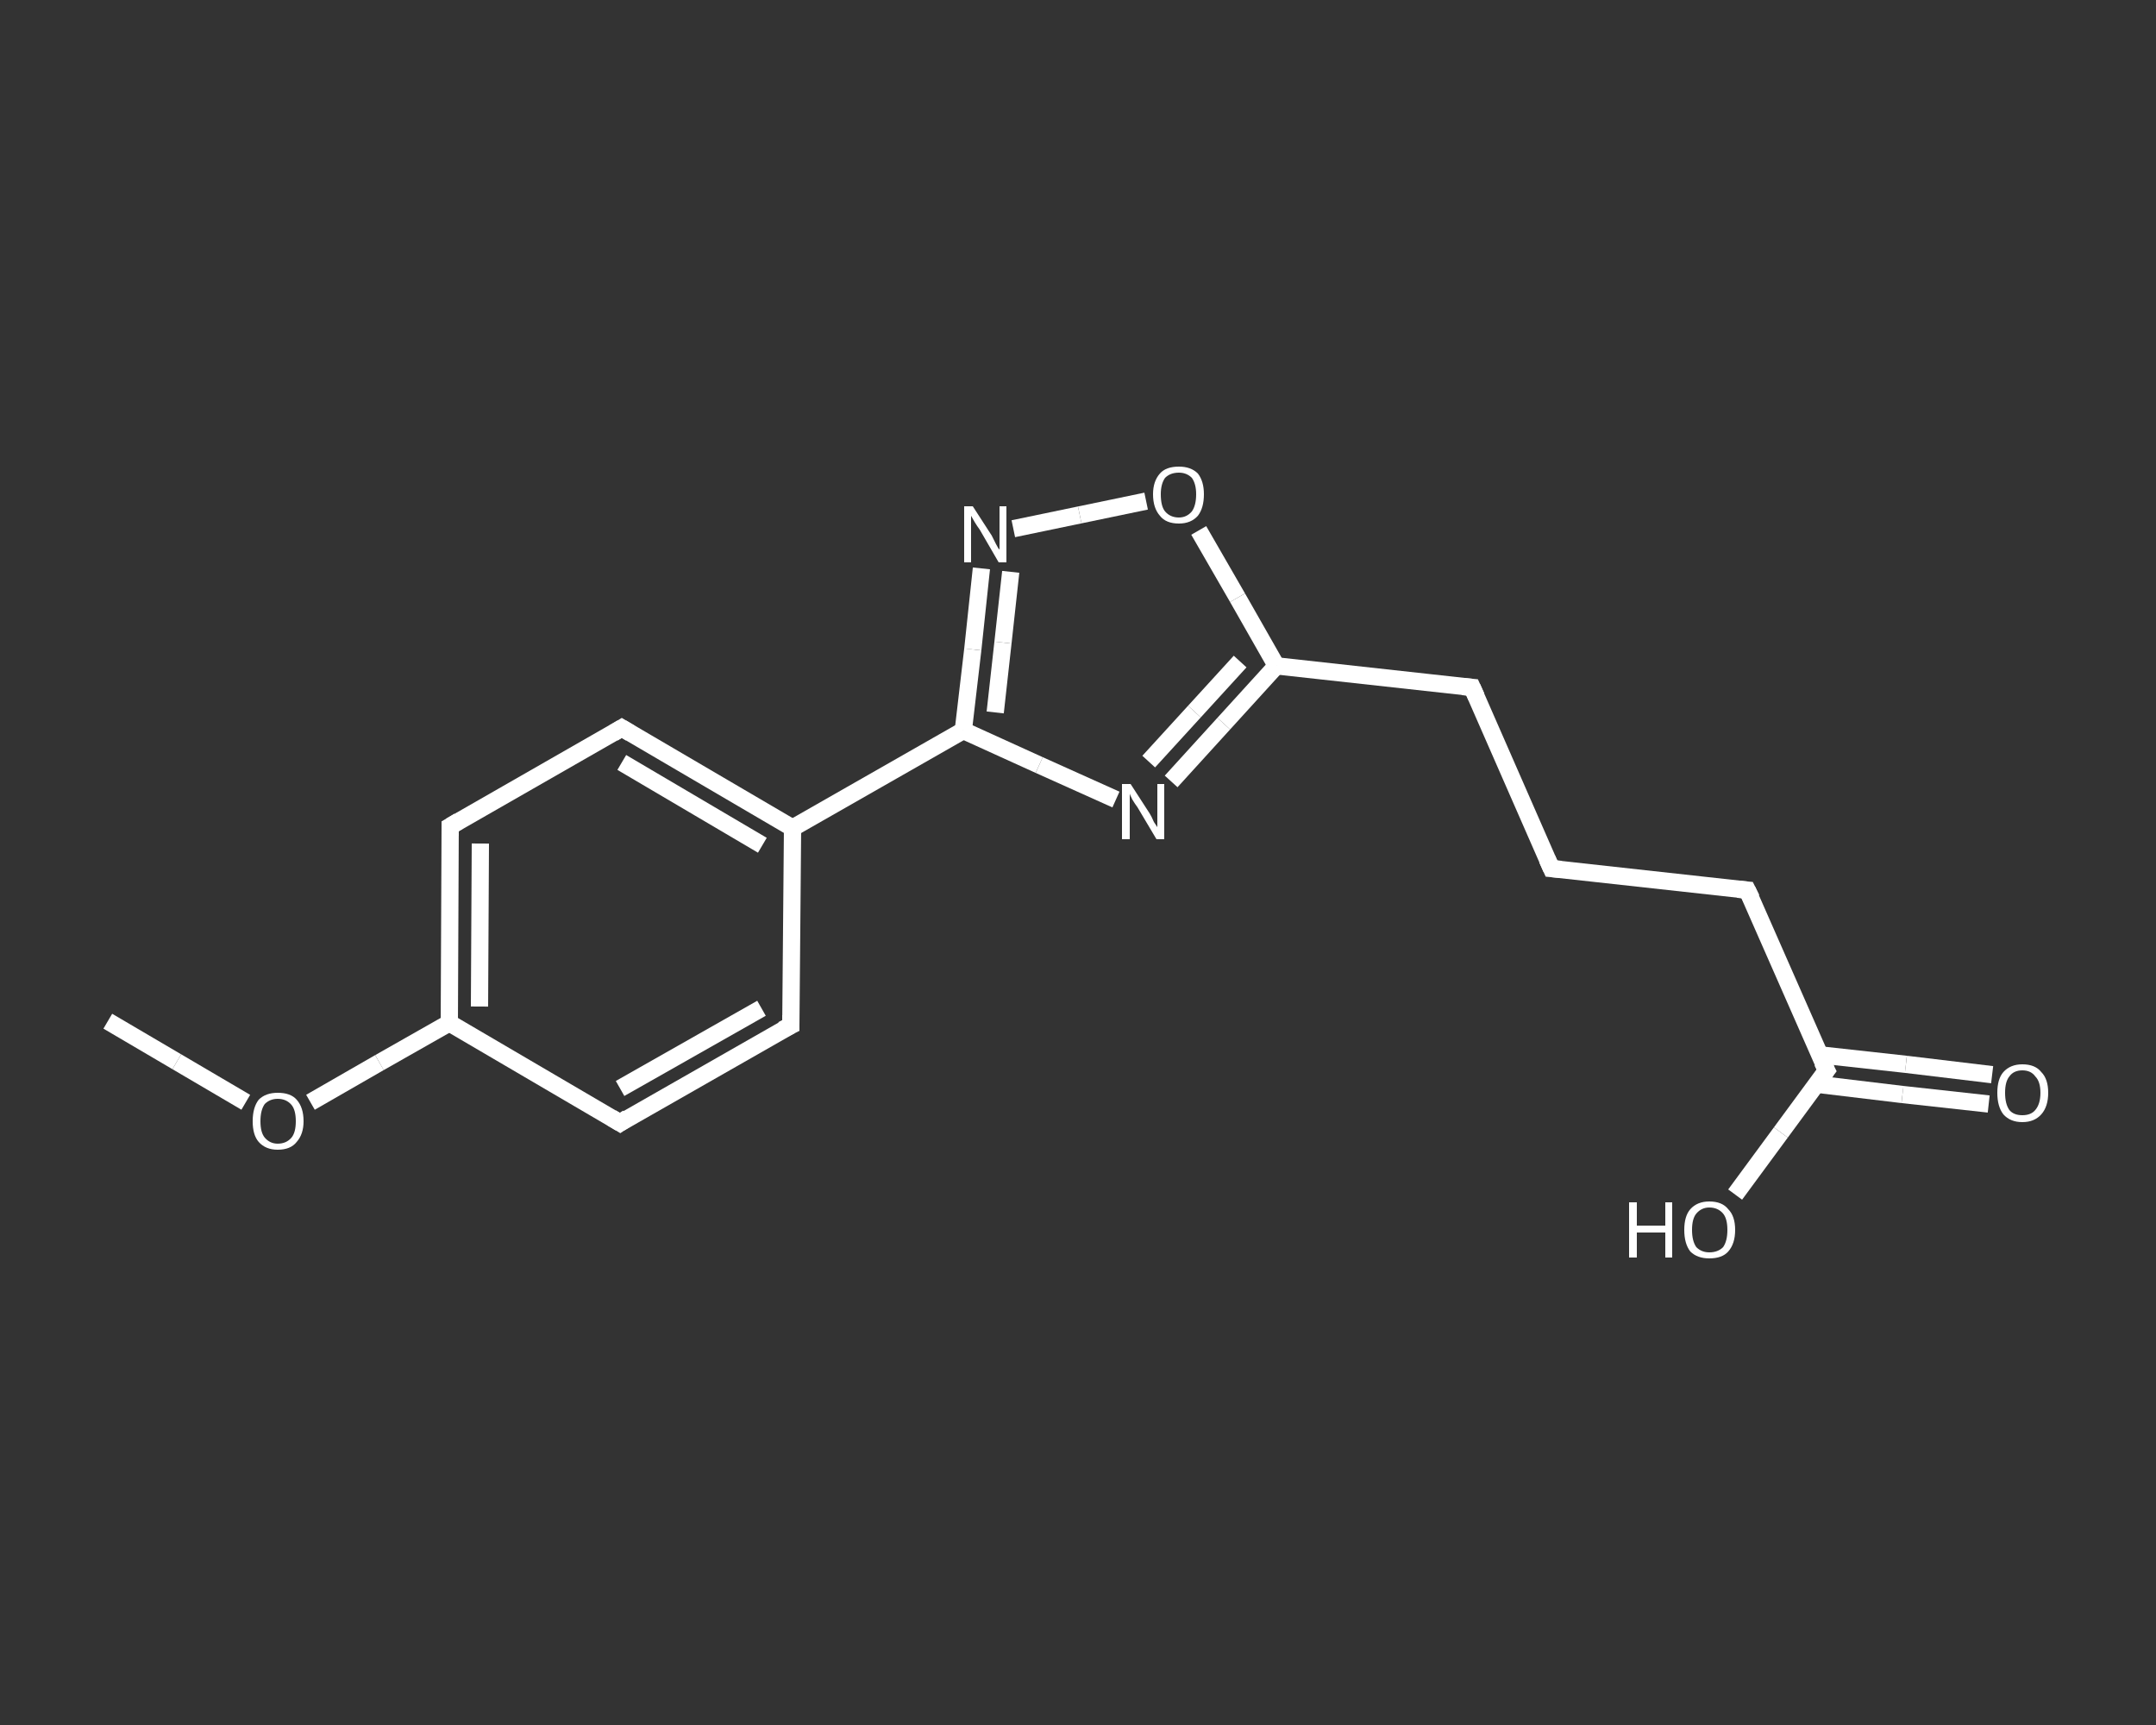 <?xml version='1.0' encoding='iso-8859-1'?>
<svg version='1.1' baseProfile='full'
              xmlns='http://www.w3.org/2000/svg'
                      xmlns:rdkit='http://www.rdkit.org/xml'
                      xmlns:xlink='http://www.w3.org/1999/xlink'
                  xml:space='preserve'
width='250px' height='200px' viewBox='0 0 250 200'>
<rect x="0" y="0" width="250" height="200" fill="#333333" stroke="none"/>
<!-- END OF HEADER -->
<rect style='opacity:1.0;fill:transparent;stroke:none' width='250.0' height='200.0' x='0.0' y='0.0'> </rect>
<path class='bond-0 atom-0 atom-1' d='M 12.5,118.4 L 20.5,123.1' style='fill:none;fill-rule:evenodd;stroke:#FFFFFF;stroke-width:2.0px;stroke-linecap:butt;stroke-linejoin:miter;stroke-opacity:1' />
<path class='bond-0 atom-0 atom-1' d='M 20.5,123.1 L 28.5,127.8' style='fill:none;fill-rule:evenodd;stroke:#FFFFFF;stroke-width:2.0px;stroke-linecap:butt;stroke-linejoin:miter;stroke-opacity:1' />
<path class='bond-1 atom-1 atom-2' d='M 36.0,127.8 L 44.0,123.2' style='fill:none;fill-rule:evenodd;stroke:#FFFFFF;stroke-width:2.0px;stroke-linecap:butt;stroke-linejoin:miter;stroke-opacity:1' />
<path class='bond-1 atom-1 atom-2' d='M 44.0,123.2 L 52.1,118.6' style='fill:none;fill-rule:evenodd;stroke:#FFFFFF;stroke-width:2.0px;stroke-linecap:butt;stroke-linejoin:miter;stroke-opacity:1' />
<path class='bond-2 atom-2 atom-3' d='M 52.1,118.6 L 52.2,95.8' style='fill:none;fill-rule:evenodd;stroke:#FFFFFF;stroke-width:2.0px;stroke-linecap:butt;stroke-linejoin:miter;stroke-opacity:1' />
<path class='bond-2 atom-2 atom-3' d='M 55.6,116.7 L 55.7,97.8' style='fill:none;fill-rule:evenodd;stroke:#FFFFFF;stroke-width:2.0px;stroke-linecap:butt;stroke-linejoin:miter;stroke-opacity:1' />
<path class='bond-3 atom-3 atom-4' d='M 52.2,95.8 L 72.1,84.4' style='fill:none;fill-rule:evenodd;stroke:#FFFFFF;stroke-width:2.0px;stroke-linecap:butt;stroke-linejoin:miter;stroke-opacity:1' />
<path class='bond-4 atom-4 atom-5' d='M 72.1,84.4 L 91.9,96.0' style='fill:none;fill-rule:evenodd;stroke:#FFFFFF;stroke-width:2.0px;stroke-linecap:butt;stroke-linejoin:miter;stroke-opacity:1' />
<path class='bond-4 atom-4 atom-5' d='M 72.1,88.4 L 88.4,98.0' style='fill:none;fill-rule:evenodd;stroke:#FFFFFF;stroke-width:2.0px;stroke-linecap:butt;stroke-linejoin:miter;stroke-opacity:1' />
<path class='bond-5 atom-5 atom-6' d='M 91.9,96.0 L 111.7,84.7' style='fill:none;fill-rule:evenodd;stroke:#FFFFFF;stroke-width:2.0px;stroke-linecap:butt;stroke-linejoin:miter;stroke-opacity:1' />
<path class='bond-6 atom-6 atom-7' d='M 111.7,84.7 L 112.8,75.3' style='fill:none;fill-rule:evenodd;stroke:#FFFFFF;stroke-width:2.0px;stroke-linecap:butt;stroke-linejoin:miter;stroke-opacity:1' />
<path class='bond-6 atom-6 atom-7' d='M 112.8,75.3 L 113.8,65.9' style='fill:none;fill-rule:evenodd;stroke:#FFFFFF;stroke-width:2.0px;stroke-linecap:butt;stroke-linejoin:miter;stroke-opacity:1' />
<path class='bond-6 atom-6 atom-7' d='M 115.4,82.6 L 116.3,74.5' style='fill:none;fill-rule:evenodd;stroke:#FFFFFF;stroke-width:2.0px;stroke-linecap:butt;stroke-linejoin:miter;stroke-opacity:1' />
<path class='bond-6 atom-6 atom-7' d='M 116.3,74.5 L 117.2,66.3' style='fill:none;fill-rule:evenodd;stroke:#FFFFFF;stroke-width:2.0px;stroke-linecap:butt;stroke-linejoin:miter;stroke-opacity:1' />
<path class='bond-7 atom-7 atom-8' d='M 117.5,61.3 L 125.2,59.7' style='fill:none;fill-rule:evenodd;stroke:#FFFFFF;stroke-width:2.0px;stroke-linecap:butt;stroke-linejoin:miter;stroke-opacity:1' />
<path class='bond-7 atom-7 atom-8' d='M 125.2,59.7 L 132.9,58.1' style='fill:none;fill-rule:evenodd;stroke:#FFFFFF;stroke-width:2.0px;stroke-linecap:butt;stroke-linejoin:miter;stroke-opacity:1' />
<path class='bond-8 atom-8 atom-9' d='M 139.0,61.5 L 143.5,69.3' style='fill:none;fill-rule:evenodd;stroke:#FFFFFF;stroke-width:2.0px;stroke-linecap:butt;stroke-linejoin:miter;stroke-opacity:1' />
<path class='bond-8 atom-8 atom-9' d='M 143.5,69.3 L 148.0,77.2' style='fill:none;fill-rule:evenodd;stroke:#FFFFFF;stroke-width:2.0px;stroke-linecap:butt;stroke-linejoin:miter;stroke-opacity:1' />
<path class='bond-9 atom-9 atom-10' d='M 148.0,77.2 L 170.7,79.7' style='fill:none;fill-rule:evenodd;stroke:#FFFFFF;stroke-width:2.0px;stroke-linecap:butt;stroke-linejoin:miter;stroke-opacity:1' />
<path class='bond-10 atom-10 atom-11' d='M 170.7,79.7 L 179.9,100.7' style='fill:none;fill-rule:evenodd;stroke:#FFFFFF;stroke-width:2.0px;stroke-linecap:butt;stroke-linejoin:miter;stroke-opacity:1' />
<path class='bond-11 atom-11 atom-12' d='M 179.9,100.7 L 202.6,103.2' style='fill:none;fill-rule:evenodd;stroke:#FFFFFF;stroke-width:2.0px;stroke-linecap:butt;stroke-linejoin:miter;stroke-opacity:1' />
<path class='bond-12 atom-12 atom-13' d='M 202.6,103.2 L 211.8,124.1' style='fill:none;fill-rule:evenodd;stroke:#FFFFFF;stroke-width:2.0px;stroke-linecap:butt;stroke-linejoin:miter;stroke-opacity:1' />
<path class='bond-13 atom-13 atom-14' d='M 210.6,125.7 L 220.6,126.9' style='fill:none;fill-rule:evenodd;stroke:#FFFFFF;stroke-width:2.0px;stroke-linecap:butt;stroke-linejoin:miter;stroke-opacity:1' />
<path class='bond-13 atom-13 atom-14' d='M 220.6,126.9 L 230.6,128.0' style='fill:none;fill-rule:evenodd;stroke:#FFFFFF;stroke-width:2.0px;stroke-linecap:butt;stroke-linejoin:miter;stroke-opacity:1' />
<path class='bond-13 atom-13 atom-14' d='M 211.0,122.3 L 221.0,123.4' style='fill:none;fill-rule:evenodd;stroke:#FFFFFF;stroke-width:2.0px;stroke-linecap:butt;stroke-linejoin:miter;stroke-opacity:1' />
<path class='bond-13 atom-13 atom-14' d='M 221.0,123.4 L 231.0,124.6' style='fill:none;fill-rule:evenodd;stroke:#FFFFFF;stroke-width:2.0px;stroke-linecap:butt;stroke-linejoin:miter;stroke-opacity:1' />
<path class='bond-14 atom-13 atom-15' d='M 211.8,124.1 L 206.5,131.3' style='fill:none;fill-rule:evenodd;stroke:#FFFFFF;stroke-width:2.0px;stroke-linecap:butt;stroke-linejoin:miter;stroke-opacity:1' />
<path class='bond-14 atom-13 atom-15' d='M 206.5,131.3 L 201.2,138.5' style='fill:none;fill-rule:evenodd;stroke:#FFFFFF;stroke-width:2.0px;stroke-linecap:butt;stroke-linejoin:miter;stroke-opacity:1' />
<path class='bond-15 atom-9 atom-16' d='M 148.0,77.2 L 141.9,83.9' style='fill:none;fill-rule:evenodd;stroke:#FFFFFF;stroke-width:2.0px;stroke-linecap:butt;stroke-linejoin:miter;stroke-opacity:1' />
<path class='bond-15 atom-9 atom-16' d='M 141.9,83.9 L 135.8,90.6' style='fill:none;fill-rule:evenodd;stroke:#FFFFFF;stroke-width:2.0px;stroke-linecap:butt;stroke-linejoin:miter;stroke-opacity:1' />
<path class='bond-15 atom-9 atom-16' d='M 143.8,76.7 L 138.5,82.5' style='fill:none;fill-rule:evenodd;stroke:#FFFFFF;stroke-width:2.0px;stroke-linecap:butt;stroke-linejoin:miter;stroke-opacity:1' />
<path class='bond-15 atom-9 atom-16' d='M 138.5,82.5 L 133.2,88.3' style='fill:none;fill-rule:evenodd;stroke:#FFFFFF;stroke-width:2.0px;stroke-linecap:butt;stroke-linejoin:miter;stroke-opacity:1' />
<path class='bond-16 atom-5 atom-17' d='M 91.9,96.0 L 91.7,118.9' style='fill:none;fill-rule:evenodd;stroke:#FFFFFF;stroke-width:2.0px;stroke-linecap:butt;stroke-linejoin:miter;stroke-opacity:1' />
<path class='bond-17 atom-17 atom-18' d='M 91.7,118.9 L 71.9,130.2' style='fill:none;fill-rule:evenodd;stroke:#FFFFFF;stroke-width:2.0px;stroke-linecap:butt;stroke-linejoin:miter;stroke-opacity:1' />
<path class='bond-17 atom-17 atom-18' d='M 88.3,116.9 L 71.9,126.2' style='fill:none;fill-rule:evenodd;stroke:#FFFFFF;stroke-width:2.0px;stroke-linecap:butt;stroke-linejoin:miter;stroke-opacity:1' />
<path class='bond-18 atom-18 atom-2' d='M 71.9,130.2 L 52.1,118.6' style='fill:none;fill-rule:evenodd;stroke:#FFFFFF;stroke-width:2.0px;stroke-linecap:butt;stroke-linejoin:miter;stroke-opacity:1' />
<path class='bond-19 atom-16 atom-6' d='M 129.4,92.7 L 120.5,88.7' style='fill:none;fill-rule:evenodd;stroke:#FFFFFF;stroke-width:2.0px;stroke-linecap:butt;stroke-linejoin:miter;stroke-opacity:1' />
<path class='bond-19 atom-16 atom-6' d='M 120.5,88.7 L 111.7,84.7' style='fill:none;fill-rule:evenodd;stroke:#FFFFFF;stroke-width:2.0px;stroke-linecap:butt;stroke-linejoin:miter;stroke-opacity:1' />
<path d='M 52.2,96.9 L 52.2,95.8 L 53.2,95.2' style='fill:none;stroke:#FFFFFF;stroke-width:2.0px;stroke-linecap:butt;stroke-linejoin:miter;stroke-opacity:1;' />
<path d='M 71.1,85.0 L 72.1,84.4 L 73.1,85.0' style='fill:none;stroke:#FFFFFF;stroke-width:2.0px;stroke-linecap:butt;stroke-linejoin:miter;stroke-opacity:1;' />
<path d='M 169.6,79.6 L 170.7,79.7 L 171.2,80.8' style='fill:none;stroke:#FFFFFF;stroke-width:2.0px;stroke-linecap:butt;stroke-linejoin:miter;stroke-opacity:1;' />
<path d='M 179.4,99.6 L 179.9,100.7 L 181.0,100.8' style='fill:none;stroke:#FFFFFF;stroke-width:2.0px;stroke-linecap:butt;stroke-linejoin:miter;stroke-opacity:1;' />
<path d='M 201.5,103.1 L 202.6,103.2 L 203.1,104.2' style='fill:none;stroke:#FFFFFF;stroke-width:2.0px;stroke-linecap:butt;stroke-linejoin:miter;stroke-opacity:1;' />
<path d='M 211.3,123.1 L 211.8,124.1 L 211.5,124.5' style='fill:none;stroke:#FFFFFF;stroke-width:2.0px;stroke-linecap:butt;stroke-linejoin:miter;stroke-opacity:1;' />
<path d='M 91.7,117.7 L 91.7,118.9 L 90.7,119.4' style='fill:none;stroke:#FFFFFF;stroke-width:2.0px;stroke-linecap:butt;stroke-linejoin:miter;stroke-opacity:1;' />
<path d='M 72.8,129.6 L 71.9,130.2 L 70.9,129.6' style='fill:none;stroke:#FFFFFF;stroke-width:2.0px;stroke-linecap:butt;stroke-linejoin:miter;stroke-opacity:1;' />
<path class='atom-1' d='M 29.3 130.0
Q 29.3 128.4, 30.0 127.5
Q 30.8 126.7, 32.2 126.7
Q 33.7 126.7, 34.4 127.5
Q 35.2 128.4, 35.2 130.0
Q 35.2 131.5, 34.4 132.4
Q 33.7 133.3, 32.2 133.3
Q 30.8 133.3, 30.0 132.4
Q 29.3 131.6, 29.3 130.0
M 32.2 132.6
Q 33.2 132.6, 33.8 131.9
Q 34.3 131.3, 34.3 130.0
Q 34.3 128.7, 33.8 128.1
Q 33.2 127.4, 32.2 127.4
Q 31.3 127.4, 30.7 128.0
Q 30.2 128.7, 30.2 130.0
Q 30.2 131.3, 30.7 131.9
Q 31.3 132.6, 32.2 132.6
' fill='#FFFFFF'/>
<path class='atom-7' d='M 112.8 58.7
L 115.0 62.1
Q 115.2 62.5, 115.5 63.1
Q 115.8 63.7, 115.9 63.7
L 115.9 58.7
L 116.7 58.7
L 116.7 65.2
L 115.8 65.2
L 113.6 61.4
Q 113.3 61.0, 113.0 60.5
Q 112.7 60.0, 112.6 59.8
L 112.6 65.2
L 111.8 65.2
L 111.8 58.7
L 112.8 58.7
' fill='#FFFFFF'/>
<path class='atom-8' d='M 133.7 57.3
Q 133.7 55.8, 134.5 54.9
Q 135.2 54.1, 136.7 54.1
Q 138.1 54.1, 138.9 54.9
Q 139.6 55.8, 139.6 57.3
Q 139.6 58.9, 138.9 59.8
Q 138.1 60.7, 136.7 60.7
Q 135.2 60.7, 134.5 59.8
Q 133.7 58.9, 133.7 57.3
M 136.7 60.0
Q 137.6 60.0, 138.2 59.3
Q 138.7 58.6, 138.7 57.3
Q 138.7 56.1, 138.2 55.4
Q 137.6 54.8, 136.7 54.8
Q 135.7 54.8, 135.1 55.4
Q 134.6 56.1, 134.6 57.3
Q 134.6 58.7, 135.1 59.3
Q 135.7 60.0, 136.7 60.0
' fill='#FFFFFF'/>
<path class='atom-14' d='M 231.6 126.7
Q 231.6 125.1, 232.3 124.3
Q 233.1 123.4, 234.5 123.4
Q 236.0 123.4, 236.7 124.3
Q 237.5 125.1, 237.5 126.7
Q 237.5 128.3, 236.7 129.2
Q 235.9 130.1, 234.5 130.1
Q 233.1 130.1, 232.3 129.2
Q 231.6 128.3, 231.6 126.7
M 234.5 129.3
Q 235.5 129.3, 236.0 128.7
Q 236.6 128.0, 236.6 126.7
Q 236.6 125.4, 236.0 124.8
Q 235.5 124.1, 234.5 124.1
Q 233.5 124.1, 233.0 124.8
Q 232.5 125.4, 232.5 126.7
Q 232.5 128.0, 233.0 128.7
Q 233.5 129.3, 234.5 129.3
' fill='#FFFFFF'/>
<path class='atom-15' d='M 188.9 139.4
L 189.8 139.4
L 189.8 142.1
L 193.1 142.1
L 193.1 139.4
L 193.9 139.4
L 193.9 145.8
L 193.1 145.8
L 193.1 142.9
L 189.8 142.9
L 189.8 145.8
L 188.9 145.8
L 188.9 139.4
' fill='#FFFFFF'/>
<path class='atom-15' d='M 195.3 142.6
Q 195.3 141.0, 196.0 140.2
Q 196.8 139.3, 198.2 139.3
Q 199.7 139.3, 200.4 140.2
Q 201.2 141.0, 201.2 142.6
Q 201.2 144.2, 200.4 145.1
Q 199.7 145.9, 198.2 145.9
Q 196.8 145.9, 196.0 145.1
Q 195.3 144.2, 195.3 142.6
M 198.2 145.2
Q 199.2 145.2, 199.8 144.6
Q 200.3 143.9, 200.3 142.6
Q 200.3 141.3, 199.8 140.7
Q 199.2 140.0, 198.2 140.0
Q 197.3 140.0, 196.7 140.7
Q 196.2 141.3, 196.2 142.6
Q 196.2 143.9, 196.7 144.6
Q 197.3 145.2, 198.2 145.2
' fill='#FFFFFF'/>
<path class='atom-16' d='M 131.1 90.9
L 133.3 94.3
Q 133.5 94.6, 133.8 95.3
Q 134.2 95.9, 134.2 95.9
L 134.2 90.9
L 135.0 90.9
L 135.0 97.3
L 134.1 97.3
L 131.9 93.6
Q 131.6 93.2, 131.3 92.7
Q 131.0 92.1, 131.0 92.0
L 131.0 97.3
L 130.1 97.3
L 130.1 90.9
L 131.1 90.9
' fill='#FFFFFF'/>
</svg>
